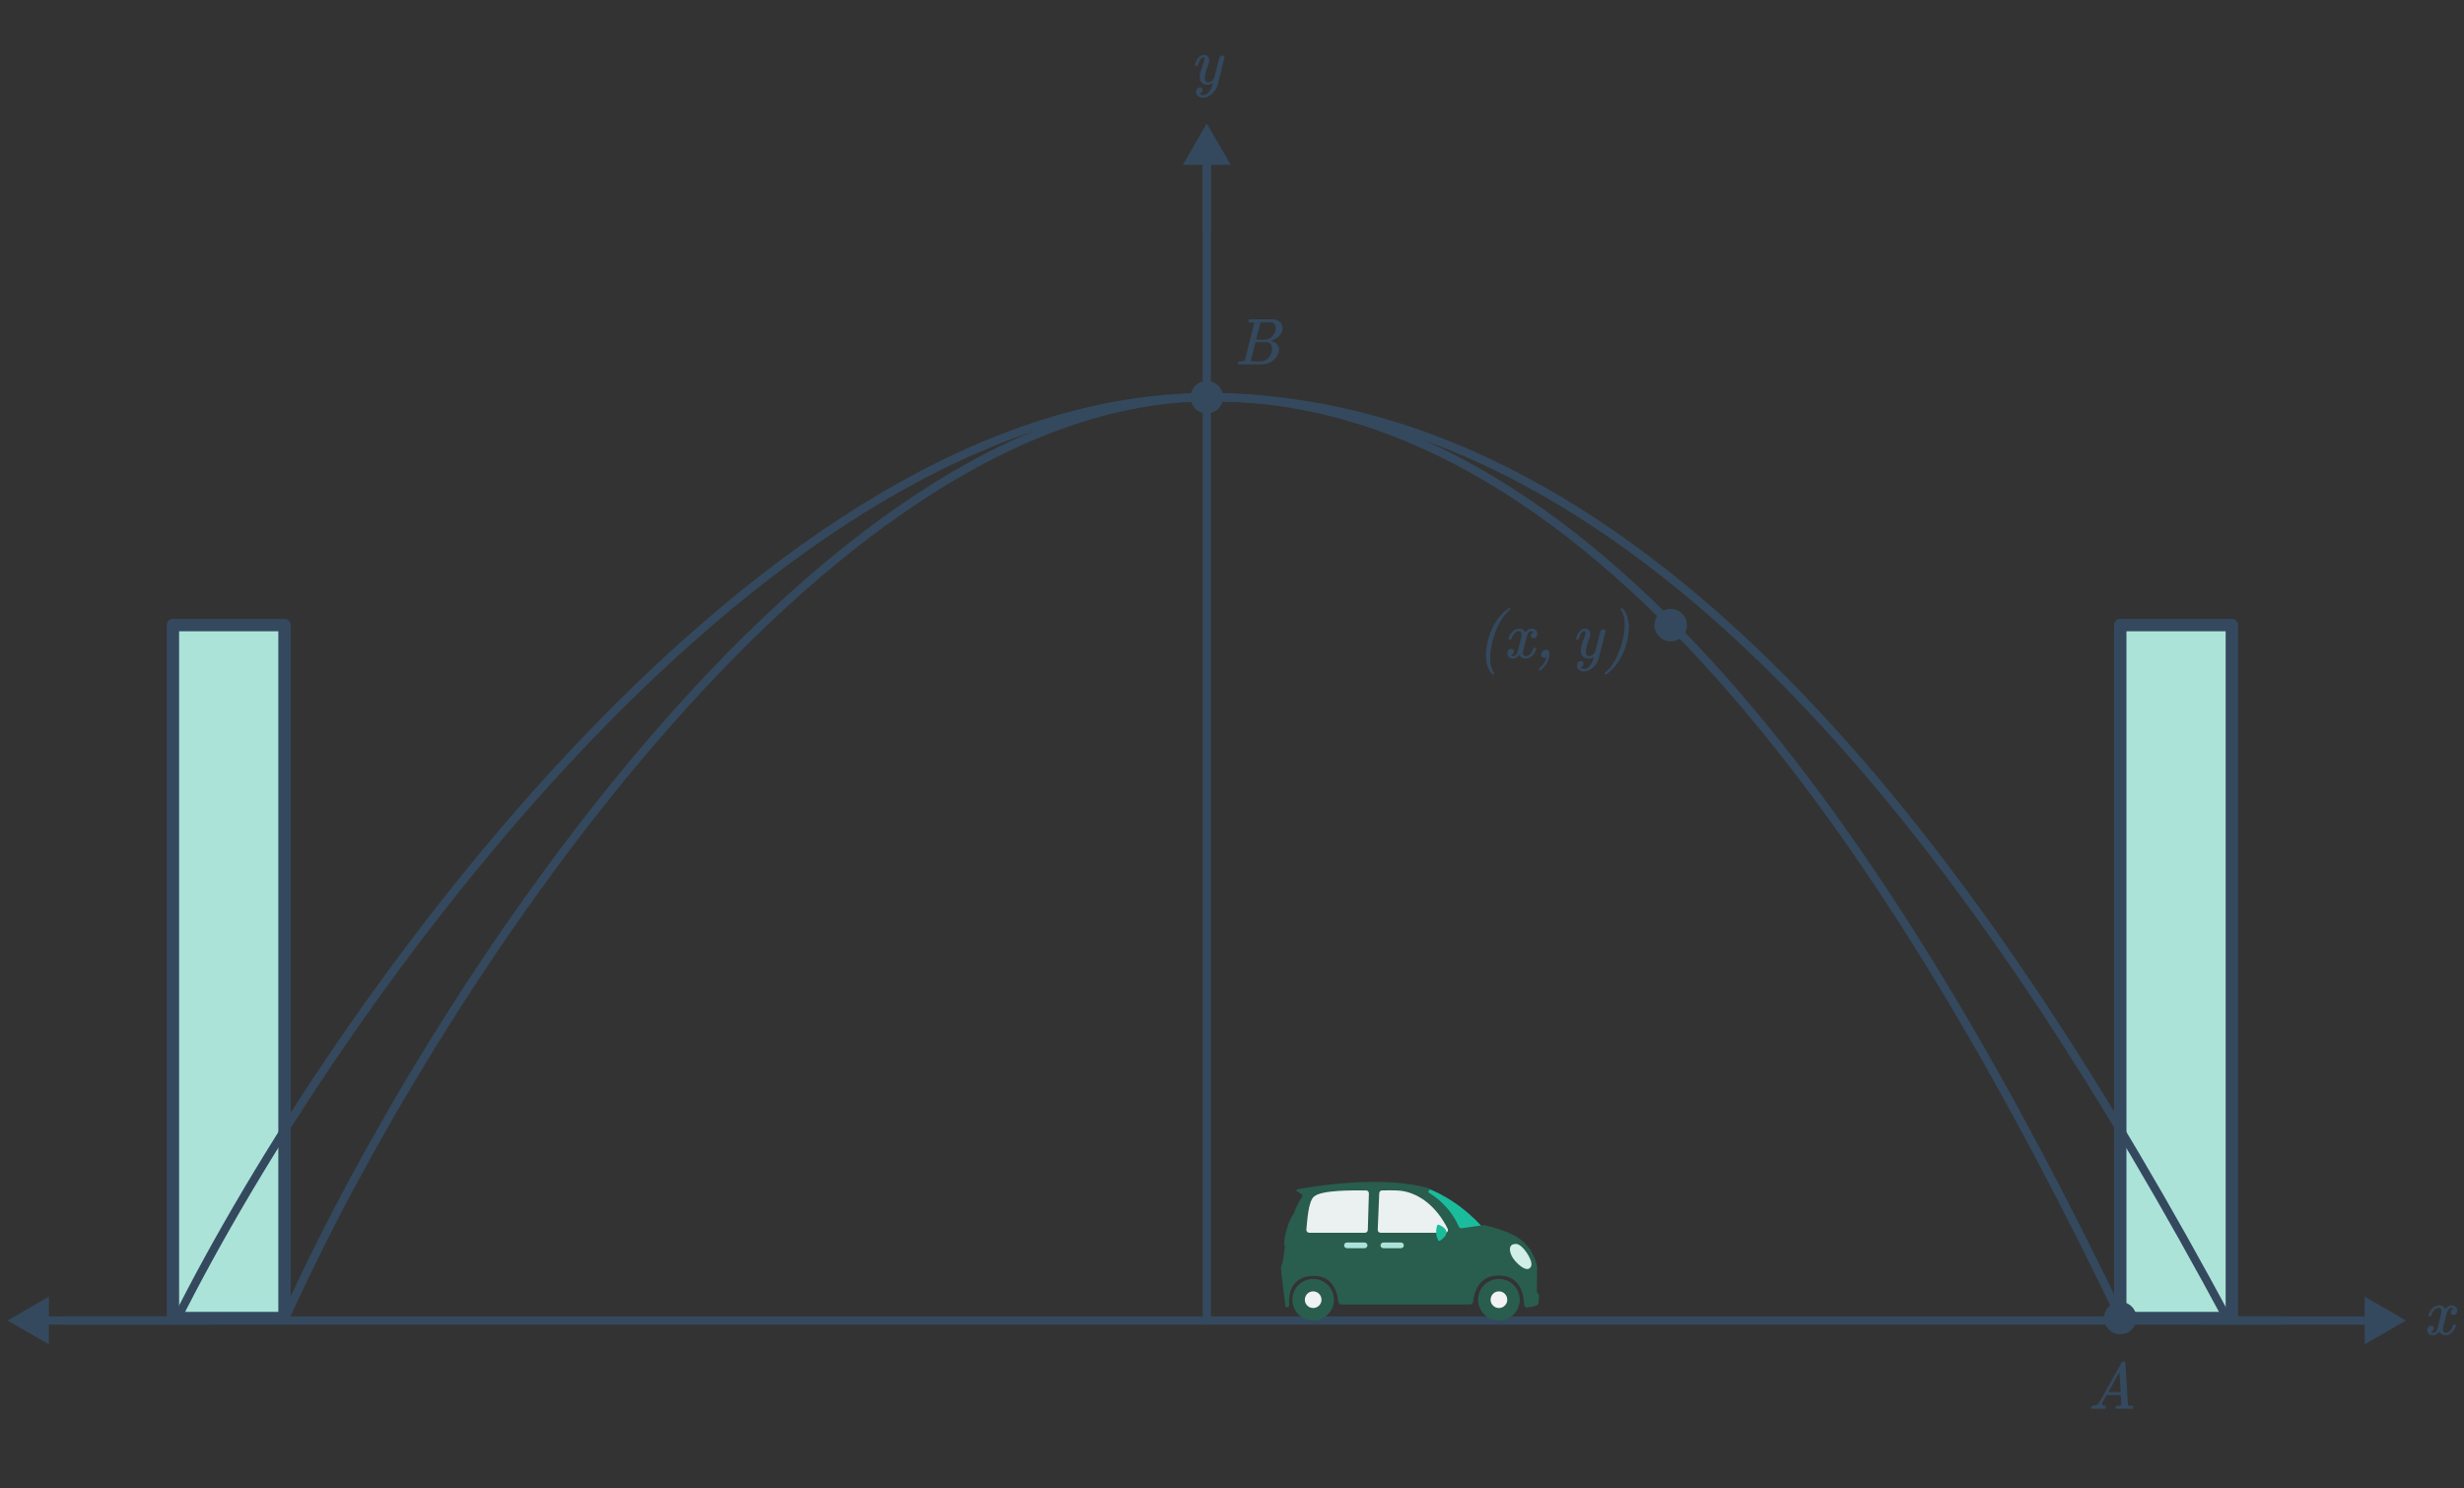 <svg width="596" height="360" viewBox="0 0 596 360" fill="none" xmlns="http://www.w3.org/2000/svg">
<rect x="0" y="0" width="596" height="360" fill="#333333" stroke="none"/>
<path d="M15.89 319.465L552.466 319.465" stroke="#34495E" stroke-width="2" stroke-linecap="round"/>
<path d="M1.836 319.465L11.836 325.239L11.836 313.692L1.836 319.465ZM10.836 320.465L51.113 320.465L51.113 318.465L10.836 318.465L10.836 320.465Z" fill="#34495E"/>
<path d="M581.964 319.465L571.964 325.239L571.964 313.692L581.964 319.465ZM572.964 320.465L532.686 320.465L532.686 318.465L572.964 318.465L572.964 320.465Z" fill="#34495E"/>
<path d="M291.9 37.259L291.9 319.465" stroke="#34495E" stroke-width="2" stroke-linecap="round"/>
<path d="M291.9 29.868L286.127 39.868L297.674 39.868L291.9 29.868ZM290.9 38.868L290.9 55.785L292.9 55.785L292.9 38.868L290.9 38.868Z" fill="#34495E"/>
<rect x="41.824" y="151.226" width="26.997" height="167.645" fill="#ACE3D9" stroke="#34495E" stroke-width="3" stroke-linecap="round" stroke-linejoin="round"/>
<rect x="512.853" y="151.226" width="26.997" height="167.645" fill="#ACE3D9" stroke="#34495E" stroke-width="3" stroke-linecap="round" stroke-linejoin="round"/>
<path d="M360.97 163.154C360.48 162.664 360.096 162.008 359.818 161.186C359.552 160.376 359.418 159.49 359.418 158.53C359.418 157.709 359.514 156.824 359.706 155.874C360.24 153.282 361.221 151.085 362.65 149.282C363.429 148.354 364.181 147.645 364.906 147.154H365.098C365.184 147.154 365.242 147.16 365.274 147.17C365.317 147.17 365.344 147.181 365.354 147.202C365.376 147.224 365.386 147.261 365.386 147.314C365.386 147.357 365.269 147.485 365.034 147.698C363.786 148.829 362.784 150.29 362.026 152.082C361.184 154.088 360.666 156.12 360.474 158.178C360.453 158.434 360.442 158.744 360.442 159.106C360.442 159.938 360.517 160.637 360.666 161.202C360.816 161.778 361.061 162.333 361.402 162.866C361.445 162.92 361.466 162.973 361.466 163.026C361.466 163.112 361.36 163.154 361.146 163.154H360.97ZM368.989 159.33C368.36 159.33 367.848 159.032 367.453 158.434C367.037 159.032 366.552 159.33 365.997 159.33C365.602 159.33 365.266 159.218 364.989 158.994C364.722 158.76 364.589 158.456 364.589 158.082C364.589 157.773 364.674 157.517 364.845 157.314C365.026 157.101 365.266 156.994 365.565 156.994C365.746 156.994 365.896 157.053 366.013 157.17C366.13 157.277 366.189 157.426 366.189 157.618C366.189 157.693 366.184 157.752 366.173 157.794C366.088 158.093 365.917 158.306 365.661 158.434L365.501 158.498C365.597 158.658 365.789 158.738 366.077 158.738C366.504 158.738 366.84 158.381 367.085 157.666C367.117 157.57 367.277 156.946 367.565 155.794C367.853 154.642 368.008 154.002 368.029 153.874C368.05 153.778 368.061 153.64 368.061 153.458C368.061 152.936 367.837 152.674 367.389 152.674C366.973 152.674 366.584 152.893 366.221 153.33C365.944 153.65 365.736 154.05 365.597 154.53C365.576 154.626 365.554 154.68 365.533 154.69C365.512 154.701 365.41 154.706 365.229 154.706H364.957C364.872 154.621 364.856 154.504 364.909 154.354C365.005 154.013 365.165 153.677 365.389 153.346C365.613 153.016 365.853 152.76 366.109 152.578C366.546 152.248 366.984 152.082 367.421 152.082C368.168 152.082 368.69 152.381 368.989 152.978C369.064 152.872 369.16 152.754 369.277 152.626C369.661 152.264 370.066 152.082 370.493 152.082C370.877 152.082 371.202 152.2 371.469 152.434C371.736 152.658 371.869 152.957 371.869 153.33C371.869 153.64 371.778 153.901 371.597 154.114C371.426 154.317 371.197 154.418 370.909 154.418C370.738 154.418 370.589 154.37 370.461 154.274C370.344 154.168 370.285 154.029 370.285 153.858C370.285 153.41 370.477 153.112 370.861 152.962L370.957 152.914L370.829 152.802C370.722 152.728 370.578 152.69 370.397 152.69C370.28 152.69 370.184 152.706 370.109 152.738C369.821 152.888 369.581 153.208 369.389 153.698C369.357 153.794 369.197 154.408 368.909 155.538C368.621 156.658 368.461 157.304 368.429 157.474C368.397 157.634 368.381 157.794 368.381 157.954C368.381 158.477 368.616 158.738 369.085 158.738C369.192 158.738 369.288 158.728 369.373 158.706C369.917 158.546 370.349 158.12 370.669 157.426C370.808 157.074 370.877 156.872 370.877 156.818C370.877 156.808 370.909 156.77 370.973 156.706H371.245C371.458 156.706 371.57 156.722 371.581 156.754C371.592 156.765 371.597 156.797 371.597 156.85C371.597 156.936 371.549 157.101 371.453 157.346C371.357 157.581 371.261 157.778 371.165 157.938C370.834 158.461 370.44 158.84 369.981 159.074C369.65 159.245 369.32 159.33 368.989 159.33ZM373.963 157.218C374.518 157.218 374.795 157.576 374.795 158.29C374.795 158.482 374.784 158.642 374.763 158.77C374.55 159.773 374.107 160.653 373.435 161.41C373.275 161.602 373.094 161.789 372.891 161.97C372.688 162.162 372.555 162.258 372.491 162.258C372.448 162.258 372.384 162.205 372.299 162.098C372.224 161.992 372.187 161.922 372.187 161.89C372.187 161.848 372.246 161.778 372.363 161.682C372.555 161.544 372.79 161.309 373.067 160.978C373.504 160.466 373.824 159.89 374.027 159.25C374.07 159.122 374.091 159.053 374.091 159.042C374.07 159.042 374.043 159.053 374.011 159.074C373.851 159.128 373.707 159.154 373.579 159.154C373.334 159.154 373.136 159.09 372.987 158.962C372.848 158.834 372.779 158.653 372.779 158.418C372.779 158.12 372.875 157.864 373.067 157.65C373.259 157.437 373.488 157.298 373.755 157.234C373.766 157.234 373.798 157.234 373.851 157.234C373.904 157.224 373.942 157.218 373.963 157.218ZM381.285 154.706C381.221 154.642 381.189 154.594 381.189 154.562C381.189 154.52 381.211 154.44 381.253 154.322C381.456 153.586 381.776 153.01 382.213 152.594C382.544 152.264 382.896 152.098 383.269 152.098C383.717 152.098 384.064 152.216 384.309 152.45C384.555 152.674 384.677 153.005 384.677 153.442C384.667 153.677 384.571 154.034 384.389 154.514C384.005 155.56 383.771 156.322 383.685 156.802C383.621 157.101 383.589 157.378 383.589 157.634C383.589 158.37 383.851 158.738 384.373 158.738C384.704 158.738 384.981 158.648 385.205 158.466C385.429 158.274 385.648 158.008 385.861 157.666L386.469 155.234C386.864 153.656 387.083 152.808 387.125 152.69C387.275 152.402 387.509 152.258 387.829 152.258C388.149 152.258 388.32 152.413 388.341 152.722C388.341 152.744 387.776 155.016 386.645 159.538C386.357 160.37 385.877 161.058 385.205 161.602C384.544 162.157 383.851 162.434 383.125 162.434C382.699 162.434 382.336 162.328 382.037 162.114C381.739 161.912 381.547 161.634 381.461 161.282C381.451 161.229 381.445 161.154 381.445 161.058C381.445 160.738 381.531 160.472 381.701 160.258C381.883 160.045 382.123 159.938 382.421 159.938C382.603 159.938 382.752 159.992 382.869 160.098C382.987 160.216 383.045 160.37 383.045 160.562C383.045 160.637 383.04 160.696 383.029 160.738C382.976 160.909 382.891 161.064 382.773 161.202C382.731 161.234 382.656 161.277 382.549 161.33C382.443 161.394 382.368 161.437 382.325 161.458C382.571 161.704 382.853 161.826 383.173 161.826C383.632 161.826 384.043 161.629 384.405 161.234C384.821 160.797 385.141 160.232 385.365 159.538C385.483 159.261 385.541 159.053 385.541 158.914C385.541 158.904 385.531 158.909 385.509 158.93C385.488 158.941 385.456 158.962 385.413 158.994C385.04 159.208 384.667 159.314 384.293 159.314C383.675 159.314 383.195 159.149 382.853 158.818C382.523 158.488 382.357 158.024 382.357 157.426C382.357 157.042 382.427 156.61 382.565 156.13C382.736 155.565 382.933 154.973 383.157 154.354C383.403 153.704 383.525 153.261 383.525 153.026C383.525 152.792 383.445 152.674 383.285 152.674C383.061 152.674 382.848 152.776 382.645 152.978C382.379 153.277 382.155 153.746 381.973 154.386C381.931 154.557 381.888 154.658 381.845 154.69C381.835 154.701 381.733 154.706 381.541 154.706H381.285ZM388.331 163.154C388.245 163.154 388.181 163.149 388.139 163.138C388.107 163.138 388.08 163.128 388.059 163.106C388.048 163.085 388.043 163.048 388.043 162.994C388.043 162.952 388.16 162.824 388.395 162.61C389.643 161.48 390.645 160.018 391.403 158.226C392.256 156.221 392.773 154.184 392.955 152.114C392.976 151.858 392.987 151.554 392.987 151.202C392.987 150.37 392.912 149.672 392.763 149.106C392.613 148.53 392.368 147.976 392.027 147.442C392.016 147.432 392.005 147.416 391.995 147.394C391.984 147.373 391.973 147.357 391.963 147.346V147.314C391.963 147.25 391.989 147.202 392.043 147.17L392.123 147.154C392.165 147.154 392.213 147.154 392.267 147.154H392.459C392.949 147.645 393.328 148.301 393.595 149.122C393.872 149.933 394.011 150.818 394.011 151.778C394.011 152.6 393.915 153.485 393.723 154.434C393.189 157.037 392.208 159.229 390.779 161.01C390.053 161.917 389.301 162.632 388.523 163.154H388.331Z" fill="#34495E"/>
<path d="M591.492 323.047C590.863 323.047 590.351 322.748 589.956 322.151C589.54 322.748 589.055 323.047 588.5 323.047C588.105 323.047 587.769 322.935 587.492 322.711C587.225 322.476 587.092 322.172 587.092 321.799C587.092 321.49 587.177 321.234 587.348 321.031C587.529 320.818 587.769 320.711 588.068 320.711C588.249 320.711 588.399 320.77 588.516 320.887C588.633 320.994 588.692 321.143 588.692 321.335C588.692 321.41 588.687 321.468 588.676 321.511C588.591 321.81 588.42 322.023 588.164 322.151L588.004 322.215C588.1 322.375 588.292 322.455 588.58 322.455C589.007 322.455 589.343 322.098 589.588 321.383C589.62 321.287 589.78 320.663 590.068 319.511C590.356 318.359 590.511 317.719 590.532 317.591C590.553 317.495 590.564 317.356 590.564 317.175C590.564 316.652 590.34 316.391 589.892 316.391C589.476 316.391 589.087 316.61 588.724 317.047C588.447 317.367 588.239 317.767 588.1 318.247C588.079 318.343 588.057 318.396 588.036 318.407C588.015 318.418 587.913 318.423 587.732 318.423H587.46C587.375 318.338 587.359 318.22 587.412 318.071C587.508 317.73 587.668 317.394 587.892 317.063C588.116 316.732 588.356 316.476 588.612 316.295C589.049 315.964 589.487 315.799 589.924 315.799C590.671 315.799 591.193 316.098 591.492 316.695C591.567 316.588 591.663 316.471 591.78 316.343C592.164 315.98 592.569 315.799 592.996 315.799C593.38 315.799 593.705 315.916 593.972 316.151C594.239 316.375 594.372 316.674 594.372 317.047C594.372 317.356 594.281 317.618 594.1 317.831C593.929 318.034 593.7 318.135 593.412 318.135C593.241 318.135 593.092 318.087 592.964 317.991C592.847 317.884 592.788 317.746 592.788 317.575C592.788 317.127 592.98 316.828 593.364 316.679L593.46 316.631L593.332 316.519C593.225 316.444 593.081 316.407 592.9 316.407C592.783 316.407 592.687 316.423 592.612 316.455C592.324 316.604 592.084 316.924 591.892 317.415C591.86 317.511 591.7 318.124 591.412 319.255C591.124 320.375 590.964 321.02 590.932 321.191C590.9 321.351 590.884 321.511 590.884 321.671C590.884 322.194 591.119 322.455 591.588 322.455C591.695 322.455 591.791 322.444 591.876 322.423C592.42 322.263 592.852 321.836 593.172 321.143C593.311 320.791 593.38 320.588 593.38 320.535C593.38 320.524 593.412 320.487 593.476 320.423H593.748C593.961 320.423 594.073 320.439 594.084 320.471C594.095 320.482 594.1 320.514 594.1 320.567C594.1 320.652 594.052 320.818 593.956 321.063C593.86 321.298 593.764 321.495 593.668 321.655C593.337 322.178 592.943 322.556 592.484 322.791C592.153 322.962 591.823 323.047 591.492 323.047Z" fill="#34495E"/>
<path d="M289.124 15.901C289.06 15.837 289.028 15.789 289.028 15.757C289.028 15.714 289.049 15.634 289.092 15.517C289.295 14.781 289.615 14.205 290.052 13.789C290.383 13.458 290.735 13.293 291.108 13.293C291.556 13.293 291.903 13.41 292.148 13.645C292.393 13.869 292.516 14.199 292.516 14.637C292.505 14.871 292.409 15.229 292.228 15.709C291.844 16.754 291.609 17.517 291.524 17.997C291.46 18.295 291.428 18.573 291.428 18.829C291.428 19.565 291.689 19.933 292.212 19.933C292.543 19.933 292.82 19.842 293.044 19.661C293.268 19.469 293.487 19.202 293.7 18.861L294.308 16.429C294.703 14.85 294.921 14.002 294.964 13.885C295.113 13.597 295.348 13.453 295.668 13.453C295.988 13.453 296.159 13.607 296.18 13.917C296.18 13.938 295.615 16.21 294.484 20.733C294.196 21.565 293.716 22.253 293.044 22.797C292.383 23.351 291.689 23.629 290.964 23.629C290.537 23.629 290.175 23.522 289.876 23.309C289.577 23.106 289.385 22.829 289.3 22.477C289.289 22.423 289.284 22.349 289.284 22.253C289.284 21.933 289.369 21.666 289.54 21.453C289.721 21.239 289.961 21.133 290.26 21.133C290.441 21.133 290.591 21.186 290.708 21.293C290.825 21.41 290.884 21.565 290.884 21.757C290.884 21.831 290.879 21.89 290.868 21.933C290.815 22.103 290.729 22.258 290.612 22.397C290.569 22.429 290.495 22.471 290.388 22.525C290.281 22.589 290.207 22.631 290.164 22.653C290.409 22.898 290.692 23.021 291.012 23.021C291.471 23.021 291.881 22.823 292.244 22.429C292.66 21.991 292.98 21.426 293.204 20.733C293.321 20.455 293.38 20.247 293.38 20.109C293.38 20.098 293.369 20.103 293.348 20.125C293.327 20.135 293.295 20.157 293.252 20.189C292.879 20.402 292.505 20.509 292.132 20.509C291.513 20.509 291.033 20.343 290.692 20.013C290.361 19.682 290.196 19.218 290.196 18.621C290.196 18.237 290.265 17.805 290.404 17.325C290.575 16.759 290.772 16.167 290.996 15.549C291.241 14.898 291.364 14.455 291.364 14.221C291.364 13.986 291.284 13.869 291.124 13.869C290.9 13.869 290.687 13.97 290.484 14.173C290.217 14.471 289.993 14.941 289.812 15.581C289.769 15.751 289.727 15.853 289.684 15.885C289.673 15.895 289.572 15.901 289.38 15.901H289.124Z" fill="#34495E"/>
<path d="M538.138 319.972C538.4 320.459 539.006 320.642 539.492 320.38C539.979 320.119 540.162 319.513 539.901 319.026L538.138 319.972ZM43.401 320.111C62.509 281.876 98.16 226.07 142.33 179.838C186.539 133.566 239.082 97.095 291.971 97.095V95.095C238.219 95.095 185.175 132.099 140.884 178.456C96.555 224.854 60.795 280.832 41.612 319.217L43.401 320.111ZM291.971 97.095C345.716 97.095 392.948 126.113 433.942 168.557C474.933 210.997 509.579 266.753 538.138 319.972L539.901 319.026C511.313 265.753 476.563 209.806 435.381 167.168C394.202 124.533 346.484 95.095 291.971 95.095V97.095Z" fill="#34495E"/>
<path d="M292.977 96.069V95.069V96.069ZM512.436 319.933C512.675 320.43 513.273 320.64 513.771 320.401C514.268 320.161 514.478 319.564 514.239 319.066L512.436 319.933ZM69.56 320.073C86.674 281.836 118.824 226.023 158.604 179.786C178.493 156.67 200.265 135.976 222.992 121.067C245.721 106.157 269.351 97.069 292.977 97.069V95.069C268.835 95.069 244.826 104.352 221.895 119.395C198.962 134.438 177.053 155.277 157.088 178.482C117.161 224.889 84.914 280.873 67.735 319.256L69.56 320.073ZM292.977 97.069C340.313 97.069 382.355 126.041 419.033 168.503C455.696 210.948 486.857 266.712 512.436 319.933L514.239 319.066C488.635 265.794 457.384 209.842 420.546 167.196C383.723 124.565 341.176 95.069 292.977 95.069V97.069Z" fill="#34495E"/>
<path d="M364.619 301.567V307.016H368.16V301.567H364.619Z" fill="url(#paint0_linear)"/>
<path fill-rule="evenodd" clip-rule="evenodd" d="M366.045 301.96L367.326 304.291L366.817 303.737L366.997 304.408L367.267 304.647L367.447 305.038V305.475H367.326L367.623 305.709V305.95L367.564 306.068H367.177L366.909 305.673L366.463 305.239L366.016 304.606V303.976L365.867 303.262L366.045 301.96Z" fill="#CACACA"/>
<path fill-rule="evenodd" clip-rule="evenodd" d="M345.277 287.478L344.667 288.305L344.115 288.924C344.115 288.924 348.506 290.118 352.854 298.38L359.015 297.405C359.015 297.405 353.907 290.851 345.277 287.478Z" fill="#1ABC9C"/>
<path fill-rule="evenodd" clip-rule="evenodd" d="M371.892 312.772C371.794 312.648 371.742 312.495 371.744 312.338L371.81 306.431C371.811 306.375 371.804 306.317 371.791 306.263C370.045 299.095 364.418 297.882 359.219 296.408C359.127 296.382 359.03 296.375 358.935 296.389L353.587 297.136C353.275 297.18 352.974 297.004 352.846 296.716C350.737 291.956 347.086 289.419 345.632 288.557C345.415 288.428 345.452 288.081 345.693 288.009C345.952 287.932 345.958 287.574 345.699 287.498C334.033 284.073 316.378 287.23 313.903 287.702C313.71 287.738 313.502 287.876 313.587 288.052C313.807 288.512 315.211 288.745 314.994 289.478C314.98 289.524 314.956 289.567 314.928 289.606C314.142 290.752 313.493 292.037 313.003 293.418C312.898 293.714 312.631 294.02 312.465 294.288C311.667 295.571 310.301 299.889 310.694 301.279C310.755 301.494 310.83 301.72 310.788 301.94C310.611 302.884 310.511 303.528 310.488 303.676C310.485 303.697 310.483 303.719 310.482 303.741C310.429 304.701 310.224 305.639 309.878 306.498C309.835 306.604 309.816 306.715 309.827 306.828C310.024 308.926 310.71 314.362 310.901 315.873C310.93 316.102 311.124 316.268 311.354 316.268C311.639 316.268 311.86 316.012 311.835 315.728C311.687 314.042 311.716 308.977 317.38 308.673C322.601 308.393 323.526 313.081 323.688 314.89C323.723 315.273 324.037 315.587 324.422 315.587H355.59C355.97 315.587 356.283 315.279 356.322 314.901C356.51 313.097 357.498 308.372 362.697 308.599C367.916 308.599 368.59 313.58 368.65 315.595C368.663 316.027 369.04 316.38 369.468 316.315C370.167 316.21 370.982 316.057 371.472 315.871L371.725 315.775C371.979 315.679 372.153 315.442 372.168 315.17L372.261 313.518C372.271 313.351 372.218 313.185 372.114 313.053L371.892 312.772Z" fill="#295D4E"/>
<path fill-rule="evenodd" clip-rule="evenodd" d="M317.859 289.453C316.477 290.626 316.248 294.816 315.984 297.459C315.943 297.871 316.264 298.234 316.678 298.234H330.162C330.534 298.234 330.839 297.938 330.85 297.566L331.112 288.712C331.123 288.324 330.816 288.003 330.428 287.999C327.383 287.97 319.733 287.862 317.859 289.453ZM349.558 298.234C350.053 298.234 350.385 297.727 350.167 297.283C347.505 291.84 342.892 288.171 337.891 288.003C336.713 287.949 335.47 287.977 334.295 287.995C333.929 288.001 333.63 288.291 333.615 288.657L333.249 297.517C333.233 297.908 333.546 298.234 333.937 298.234H349.558Z" fill="#EBF0F0"/>
<path fill-rule="evenodd" clip-rule="evenodd" d="M348.039 296.3C347.866 296.224 347.666 296.308 347.613 296.489C347.418 297.155 347.097 298.743 347.936 300.144C347.995 300.242 348.094 300.268 348.193 300.209C348.913 299.782 351.689 297.9 348.039 296.3Z" fill="#1ABC9C"/>
<path fill-rule="evenodd" clip-rule="evenodd" d="M370.392 306.206C370.826 304.919 368.301 300.931 366.681 300.931C364.978 300.931 364.955 302.325 365.639 303.814C366.321 305.304 369.614 308.515 370.392 306.206Z" fill="#D1EEE7"/>
<path fill-rule="evenodd" clip-rule="evenodd" d="M325.117 301.282C325.117 300.902 325.425 300.594 325.805 300.594H330.073C330.453 300.594 330.761 300.902 330.761 301.282C330.761 301.662 330.453 301.97 330.073 301.97H325.805C325.425 301.97 325.117 301.662 325.117 301.282Z" fill="#ACE3D9"/>
<path fill-rule="evenodd" clip-rule="evenodd" d="M333.922 301.282C333.922 300.902 334.23 300.594 334.61 300.594H338.878C339.258 300.594 339.566 300.902 339.566 301.282C339.566 301.662 339.258 301.97 338.878 301.97H334.61C334.23 301.97 333.922 301.662 333.922 301.282Z" fill="#ACE3D9"/>
<path fill-rule="evenodd" clip-rule="evenodd" d="M363.998 316.796C365.276 315.436 364.374 313.105 362.569 313.105C360.762 313.105 359.86 315.436 361.138 316.796C361.929 317.638 363.207 317.638 363.998 316.796Z" fill="#F1F2F3"/>
<path fill-rule="evenodd" clip-rule="evenodd" d="M314.093 318.009C315.541 319.441 317.709 319.861 319.586 319.071C321.464 318.282 322.682 316.441 322.67 314.405C322.66 312.369 321.425 310.54 319.539 309.769C317.654 308.999 315.49 309.44 314.057 310.886C312.099 312.864 312.116 316.052 314.093 318.009Z" fill="#295D4E"/>
<path fill-rule="evenodd" clip-rule="evenodd" d="M319.057 315.852C320.322 314.584 319.423 312.416 317.633 312.416C315.844 312.416 314.947 314.584 316.212 315.852C316.997 316.642 318.272 316.642 319.057 315.852Z" fill="#F1F2F3"/>
<path fill-rule="evenodd" clip-rule="evenodd" d="M359.025 318.009C360.473 319.441 362.64 319.861 364.518 319.071C366.396 318.282 367.614 316.441 367.602 314.405C367.591 312.369 366.357 310.54 364.47 309.769C362.586 308.999 360.421 309.44 358.989 310.886C357.031 312.864 357.048 316.052 359.025 318.009Z" fill="#295D4E"/>
<path fill-rule="evenodd" clip-rule="evenodd" d="M363.989 315.852C365.255 314.584 364.356 312.416 362.566 312.416C360.776 312.416 359.88 314.584 361.145 315.852C361.93 316.642 363.204 316.642 363.989 315.852Z" fill="#F1F2F3"/>
<circle cx="291.9" cy="96.095" r="3.928" fill="#34495E"/>
<circle cx="404.109" cy="151.226" r="3.928" fill="#34495E"/>
<circle cx="512.852" cy="318.871" r="3.928" fill="#34495E"/>
<path d="M508.314 340.817C507.972 340.806 507.679 340.801 507.434 340.801C507.188 340.801 506.916 340.806 506.618 340.817C506.33 340.827 506.132 340.833 506.026 340.833C505.887 340.833 505.818 340.779 505.818 340.673C505.818 340.641 505.834 340.555 505.866 340.417C505.908 340.278 505.935 340.203 505.946 340.193C505.967 340.129 506.068 340.097 506.25 340.097C506.922 340.054 507.418 339.803 507.738 339.345C507.802 339.238 507.839 339.179 507.85 339.169C507.85 339.147 508.746 337.531 510.538 334.321C512.34 331.11 513.252 329.499 513.274 329.489C513.295 329.457 513.332 329.43 513.386 329.409C513.418 329.387 513.524 329.377 513.706 329.377C513.887 329.377 514.01 329.409 514.074 329.473C514.095 329.494 514.202 331.233 514.394 334.689C514.596 338.209 514.719 339.979 514.762 340.001H514.778C514.863 340.065 515.151 340.097 515.642 340.097H515.914C515.988 340.171 516.026 340.225 516.026 340.257C516.026 340.342 515.999 340.454 515.946 340.593C515.892 340.721 515.85 340.801 515.818 340.833H515.61C515.279 340.811 514.676 340.801 513.802 340.801C513.588 340.801 513.274 340.806 512.858 340.817C512.442 340.817 512.138 340.817 511.946 340.817C511.775 340.817 511.69 340.774 511.69 340.689C511.69 340.657 511.7 340.577 511.722 340.449C511.732 340.417 511.743 340.379 511.754 340.337C511.764 340.283 511.77 340.251 511.77 340.241C511.78 340.219 511.791 340.198 511.802 340.177C511.823 340.145 511.844 340.129 511.866 340.129C511.887 340.118 511.914 340.113 511.946 340.113C511.988 340.102 512.036 340.097 512.09 340.097C512.772 340.097 513.114 339.974 513.114 339.729C513.114 339.675 513.098 339.318 513.066 338.657L512.986 337.489H509.562L509.05 338.401C508.687 339.051 508.506 339.387 508.506 339.409C508.463 339.483 508.442 339.563 508.442 339.649C508.442 339.926 508.666 340.075 509.114 340.097C509.242 340.097 509.322 340.129 509.354 340.193C509.375 340.225 509.37 340.326 509.338 340.497C509.306 340.646 509.274 340.742 509.242 340.785C509.21 340.817 509.14 340.833 509.034 340.833C508.895 340.833 508.655 340.827 508.314 340.817ZM512.954 336.673C512.943 336.641 512.895 335.857 512.81 334.321C512.735 332.785 512.687 332.006 512.666 331.985L512.346 332.513C512.132 332.875 511.791 333.483 511.322 334.337L509.978 336.737C509.978 336.747 510.474 336.753 511.466 336.753H512.954V336.673Z" fill="#34495E"/>
<path d="M302.022 77.543C302.064 77.404 302.118 77.302 302.182 77.239H305.094L308.006 77.254L308.198 77.287C309.318 77.489 309.984 78.049 310.198 78.966C310.219 79.052 310.23 79.201 310.23 79.415C310.23 79.713 310.198 79.948 310.134 80.118C309.974 80.641 309.638 81.111 309.126 81.526C308.614 81.942 308.043 82.236 307.414 82.406L307.238 82.454L307.414 82.487C307.968 82.582 308.432 82.823 308.806 83.207C309.179 83.591 309.366 84.065 309.366 84.63C309.366 84.855 309.334 85.079 309.27 85.302C309.078 85.942 308.699 86.519 308.134 87.031C307.579 87.532 306.944 87.868 306.23 88.038C305.984 88.103 305.755 88.14 305.542 88.15C305.328 88.15 304.352 88.156 302.614 88.166H300.982C299.968 88.166 299.456 88.135 299.446 88.07C299.446 88.07 299.446 88.065 299.446 88.055C299.435 88.044 299.43 88.022 299.43 87.99C299.43 87.927 299.44 87.852 299.462 87.766C299.515 87.585 299.568 87.478 299.622 87.447L299.702 87.43C299.744 87.43 299.803 87.43 299.878 87.43C299.952 87.43 300.027 87.43 300.102 87.43C300.475 87.42 300.72 87.398 300.838 87.367C300.966 87.335 301.056 87.27 301.11 87.174C301.131 87.132 301.51 85.628 302.246 82.662C302.992 79.697 303.366 78.193 303.366 78.15C303.366 78.14 303.36 78.124 303.35 78.103V78.07C303.286 78.007 302.96 77.975 302.374 77.975H302.086C302.022 77.921 301.984 77.879 301.974 77.847C301.963 77.804 301.979 77.703 302.022 77.543ZM308.582 79.382C308.582 78.593 308.267 78.129 307.638 77.99C307.574 77.98 307.147 77.975 306.358 77.975C306.166 77.975 305.968 77.98 305.766 77.99C305.574 77.99 305.414 77.99 305.286 77.99C305.168 77.99 305.104 77.99 305.094 77.99C304.976 78.001 304.896 78.049 304.854 78.135C304.832 78.177 304.662 78.855 304.342 80.166C304.022 81.468 303.851 82.129 303.83 82.15C303.83 82.172 304.235 82.183 305.046 82.183L306.278 82.166L306.438 82.135C306.96 81.996 307.414 81.719 307.798 81.302C308.192 80.886 308.443 80.406 308.55 79.862C308.571 79.766 308.582 79.606 308.582 79.382ZM306.582 82.79C306.539 82.78 306.038 82.775 305.078 82.775C304.15 82.775 303.68 82.78 303.67 82.79C303.67 82.812 303.574 83.201 303.382 83.959C303.2 84.716 303.014 85.468 302.822 86.215C302.64 86.961 302.55 87.34 302.55 87.35C302.55 87.393 303.003 87.42 303.91 87.43C304.624 87.43 305.056 87.425 305.206 87.415C305.355 87.404 305.515 87.372 305.686 87.319C306.251 87.137 306.726 86.775 307.11 86.231C307.504 85.686 307.702 85.079 307.702 84.406C307.702 83.969 307.595 83.601 307.382 83.302C307.179 83.004 306.912 82.833 306.582 82.79Z" fill="#34495E"/>
<defs>
<linearGradient id="paint0_linear" x1="364.619" y1="304.292" x2="368.16" y2="304.292" gradientUnits="userSpaceOnUse">
<stop stop-color="#6A8991"/>
<stop offset="0.25" stop-color="#6A8991"/>
<stop offset="0.375" stop-color="#6A8991"/>
<stop offset="0.383" stop-color="#698991"/>
<stop offset="0.391" stop-color="#698890"/>
<stop offset="0.398" stop-color="#68878F"/>
<stop offset="0.406" stop-color="#67878F"/>
<stop offset="0.414" stop-color="#66868E"/>
<stop offset="0.422" stop-color="#66858D"/>
<stop offset="0.43" stop-color="#65858D"/>
<stop offset="0.438" stop-color="#64848C"/>
<stop offset="0.445" stop-color="#63848C"/>
<stop offset="0.453" stop-color="#63838B"/>
<stop offset="0.461" stop-color="#62828A"/>
<stop offset="0.469" stop-color="#61828A"/>
<stop offset="0.477" stop-color="#608189"/>
<stop offset="0.484" stop-color="#608088"/>
<stop offset="0.492" stop-color="#5F8088"/>
<stop offset="0.5" stop-color="#5E7F87"/>
<stop offset="0.508" stop-color="#5D7F87"/>
<stop offset="0.516" stop-color="#5D7E86"/>
<stop offset="0.523" stop-color="#5C7D85"/>
<stop offset="0.531" stop-color="#5B7D85"/>
<stop offset="0.539" stop-color="#5A7C84"/>
<stop offset="0.547" stop-color="#597B83"/>
<stop offset="0.555" stop-color="#597B83"/>
<stop offset="0.562" stop-color="#587A82"/>
<stop offset="0.57" stop-color="#577A82"/>
<stop offset="0.578" stop-color="#567981"/>
<stop offset="0.586" stop-color="#567880"/>
<stop offset="0.594" stop-color="#557880"/>
<stop offset="0.602" stop-color="#54777F"/>
<stop offset="0.609" stop-color="#53767E"/>
<stop offset="0.617" stop-color="#53767E"/>
<stop offset="0.625" stop-color="#52757D"/>
<stop offset="0.633" stop-color="#51757D"/>
<stop offset="0.641" stop-color="#50747C"/>
<stop offset="0.648" stop-color="#50737B"/>
<stop offset="0.656" stop-color="#4F737B"/>
<stop offset="0.664" stop-color="#4E727A"/>
<stop offset="0.672" stop-color="#4D727A"/>
<stop offset="0.68" stop-color="#4D7179"/>
<stop offset="0.688" stop-color="#4C7078"/>
<stop offset="0.695" stop-color="#4B7078"/>
<stop offset="0.703" stop-color="#4A6F77"/>
<stop offset="0.711" stop-color="#496E76"/>
<stop offset="0.719" stop-color="#496E76"/>
<stop offset="0.727" stop-color="#486D75"/>
<stop offset="0.734" stop-color="#476D75"/>
<stop offset="0.742" stop-color="#466C74"/>
<stop offset="0.75" stop-color="#466B73"/>
<stop offset="0.758" stop-color="#456B73"/>
<stop offset="0.766" stop-color="#446A72"/>
<stop offset="0.773" stop-color="#436971"/>
<stop offset="0.781" stop-color="#436971"/>
<stop offset="0.789" stop-color="#426870"/>
<stop offset="0.797" stop-color="#416870"/>
<stop offset="0.805" stop-color="#40676F"/>
<stop offset="0.812" stop-color="#40666E"/>
<stop offset="0.82" stop-color="#3F666E"/>
<stop offset="0.828" stop-color="#3E656D"/>
<stop offset="0.836" stop-color="#3D646C"/>
<stop offset="0.844" stop-color="#3D646C"/>
<stop offset="0.852" stop-color="#3C636B"/>
<stop offset="0.859" stop-color="#3B636B"/>
<stop offset="0.867" stop-color="#3A626A"/>
<stop offset="0.875" stop-color="#396169"/>
<stop offset="0.883" stop-color="#396169"/>
<stop offset="0.891" stop-color="#386068"/>
<stop offset="0.898" stop-color="#375F67"/>
<stop offset="0.906" stop-color="#365F67"/>
<stop offset="0.914" stop-color="#365E66"/>
<stop offset="0.922" stop-color="#355E66"/>
<stop offset="0.93" stop-color="#345D65"/>
<stop offset="0.938" stop-color="#335C64"/>
<stop offset="0.945" stop-color="#335C64"/>
<stop offset="0.953" stop-color="#325B63"/>
<stop offset="0.961" stop-color="#315B62"/>
<stop offset="0.969" stop-color="#305A62"/>
<stop offset="0.977" stop-color="#305961"/>
<stop offset="0.984" stop-color="#2F5961"/>
<stop offset="0.992" stop-color="#2E5860"/>
<stop offset="1" stop-color="#2D585F"/>
</linearGradient>
</defs>
</svg>

